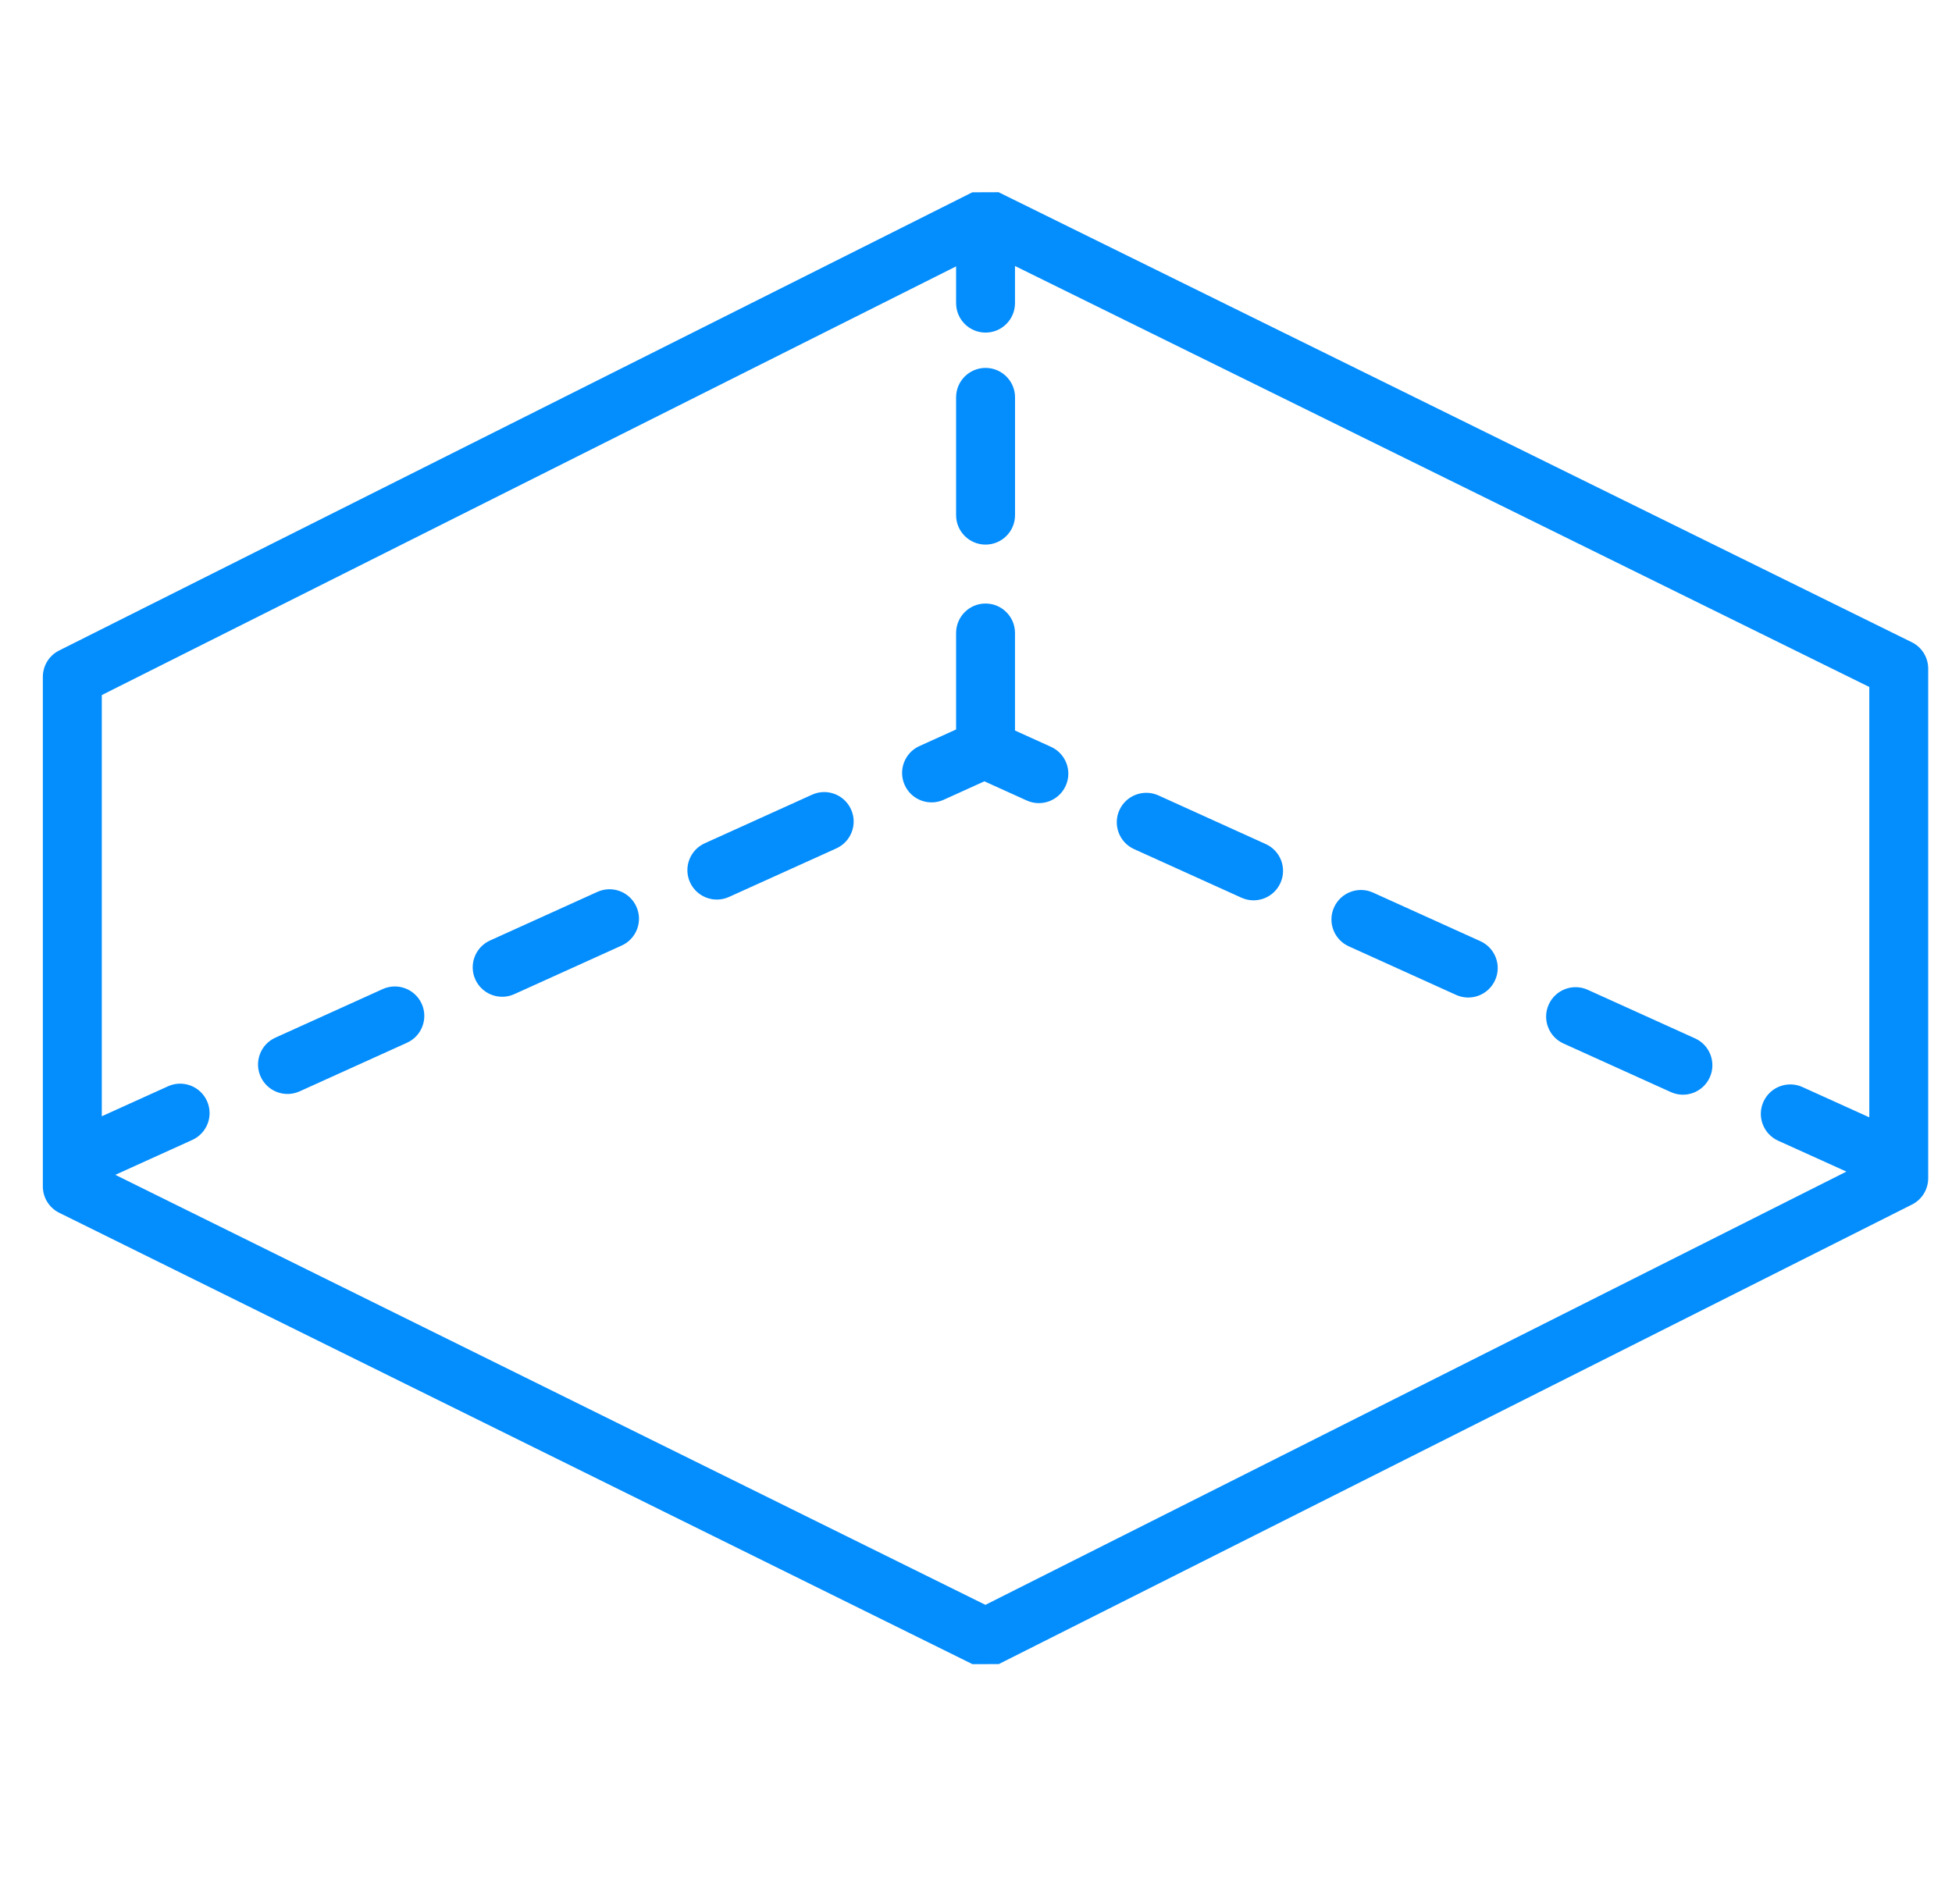 <svg xmlns="http://www.w3.org/2000/svg" width="41" height="40" viewBox="0 0 41 40" fill="none"><g clip-path="url(#clip0_1015_1967)"><path d="M20.082 5.596L2.138 14.602V23.451L3.529 22.821C3.84 22.68 4.206 22.818 4.347 23.129C4.488 23.441 4.35 23.807 4.039 23.948L2.422 24.681L20.698 33.715L38.782 24.613L37.348 23.964C37.037 23.823 36.899 23.456 37.04 23.145C37.181 22.834 37.547 22.696 37.859 22.837L39.263 23.473V14.432L21.319 5.588V6.368C21.319 6.71 21.042 6.987 20.701 6.987C20.359 6.987 20.082 6.71 20.082 6.368L20.082 5.596ZM20.082 15.325V13.297C20.082 12.956 20.359 12.679 20.7 12.679C21.042 12.679 21.319 12.956 21.319 13.297V15.347L22.076 15.69C22.387 15.831 22.525 16.197 22.384 16.508C22.243 16.82 21.877 16.958 21.566 16.817L20.676 16.414L19.821 16.802C19.51 16.942 19.143 16.804 19.003 16.493C18.862 16.182 19 15.815 19.311 15.674L20.082 15.325ZM1.245 25.479C1.034 25.375 0.9 25.16 0.9 24.925V14.219C0.9 13.985 1.032 13.771 1.242 13.666L20.423 4.04L20.974 4.038L40.155 13.492C40.367 13.596 40.5 13.812 40.5 14.047V24.752C40.5 24.986 40.369 25.2 40.16 25.305L20.979 34.959L20.426 34.961L1.245 25.479ZM35.604 21.815C35.915 21.956 36.053 22.323 35.912 22.634C35.771 22.945 35.405 23.084 35.093 22.942L32.839 21.922C32.528 21.781 32.389 21.414 32.53 21.103C32.671 20.791 33.038 20.653 33.349 20.794L35.604 21.815ZM31.095 19.773C31.406 19.914 31.544 20.281 31.403 20.592C31.262 20.904 30.895 21.042 30.584 20.901L28.329 19.88C28.018 19.739 27.88 19.372 28.021 19.061C28.162 18.75 28.529 18.611 28.84 18.752L31.095 19.773ZM26.585 17.732C26.897 17.872 27.035 18.239 26.894 18.55C26.753 18.862 26.386 19 26.075 18.859L23.82 17.838C23.509 17.697 23.371 17.33 23.512 17.019C23.653 16.708 24.02 16.57 24.331 16.71L26.585 17.732ZM17.057 16.695C17.368 16.554 17.735 16.692 17.875 17.004C18.017 17.315 17.878 17.681 17.567 17.823L15.312 18.843C15.001 18.984 14.634 18.846 14.493 18.535C14.352 18.224 14.491 17.857 14.802 17.716L17.057 16.695ZM12.547 18.737C12.859 18.596 13.225 18.734 13.366 19.046C13.507 19.357 13.369 19.723 13.058 19.864L10.803 20.885C10.492 21.026 10.125 20.888 9.984 20.577C9.843 20.266 9.981 19.899 10.293 19.758L12.547 18.737ZM8.038 20.779C8.349 20.638 8.716 20.776 8.857 21.087C8.998 21.398 8.86 21.765 8.549 21.906L6.294 22.927C5.983 23.068 5.616 22.93 5.475 22.619C5.334 22.307 5.472 21.941 5.783 21.8L8.038 20.779ZM21.32 10.822C21.32 11.164 21.042 11.441 20.701 11.441C20.359 11.441 20.082 11.164 20.082 10.822V8.347C20.082 8.006 20.359 7.729 20.701 7.729C21.042 7.729 21.32 8.006 21.32 8.347V10.822Z" fill="#038DFD"></path></g><defs><clipPath id="clip0_1015_1967"><rect width="40" height="40" fill="white" transform="translate(0.5)"></rect></clipPath></defs></svg>